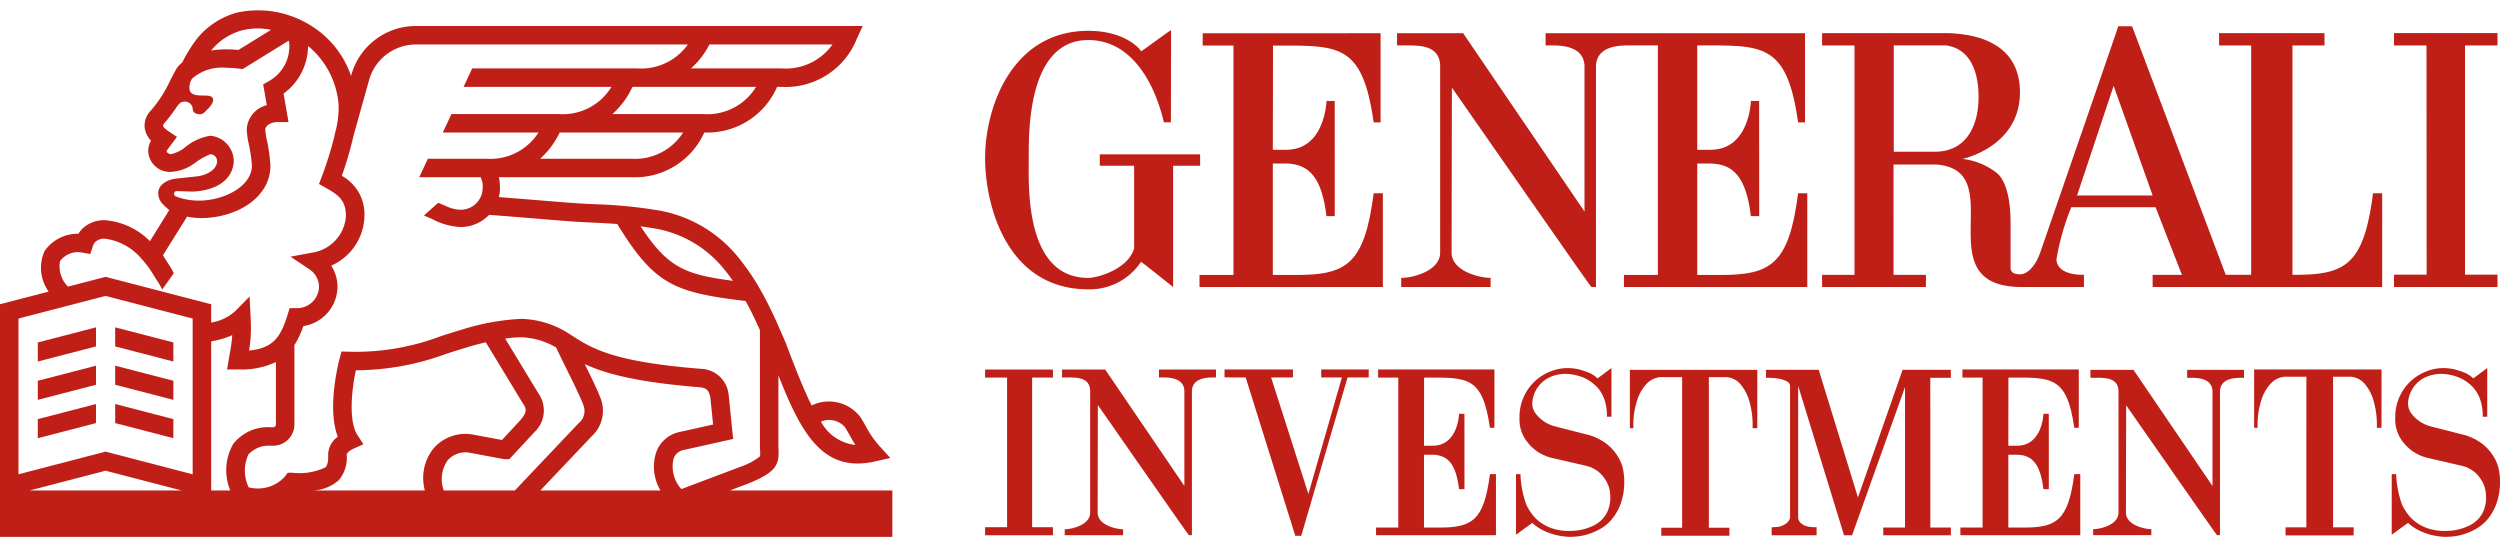<?xml version="1.0" encoding="UTF-8"?> <svg xmlns="http://www.w3.org/2000/svg" id="Layer_1" data-name="Layer 1" width="224" height="49" viewBox="0 0 190.988 40.245"><defs><style>.cls-1{fill:#c01f18;}</style></defs><title>Untitled-16</title><path class="cls-1" d="M56.319,37.511l1.442-.544.021-.008c2.048-.848,2.339-1.377,2.243-2.738V28.717c1.556,3.957,3.029,6.737,6.049,6.736a5.95,5.95,0,0,0,1.321-.157l1.177-.266-.81-.894a7.533,7.533,0,0,1-1.058-1.526c-.119-.21-.241-.427-.39-.668a3.014,3.014,0,0,0-3.749-.925c-.618-1.227-1.24-2.825-1.988-4.798l-.163-.376c-.128-.294-.258-.591-.39-.888v-.05h-.022a28.033,28.033,0,0,0-1.55-3.068A17.785,17.785,0,0,0,56.783,19.49a10.048,10.048,0,0,0-6.196-3.419,35.923,35.923,0,0,0-4.568-.427c-.326-.015-.666-.034-1.028-.052-.711-.04-2.183-.16-3.604-.277-.959-.078-1.942-.159-2.715-.216a2.897,2.897,0,0,0,.082-.677,3.887,3.887,0,0,0-.084-.843H48.761a5.815,5.815,0,0,0,5.604-3.414A5.813,5.813,0,0,0,59.925,6.68h.36a5.843,5.843,0,0,0,5.721-3.653l.456-.997h-34.19a5.114,5.114,0,0,0-4.875,3.733l-.022.079a7.238,7.238,0,0,0-3.009-3.807,7.573,7.573,0,0,0-5.77-1.013,5.974,5.974,0,0,0-1.593.724A5.849,5.849,0,0,0,15.654,2.937a11.012,11.012,0,0,0-1.169,1.872,2.239,2.239,0,0,0-.455.489l-.41.768-.021.044a9.611,9.611,0,0,1-1.55,2.414,1.614,1.614,0,0,0-.422,1.381,1.805,1.805,0,0,0,.472.886l-.012.021a1.551,1.551,0,0,0-.208.777,1.657,1.657,0,0,0,1.751,1.584,3.393,3.393,0,0,0,1.883-.729,5.103,5.103,0,0,1,1.113-.62.535.535,0,0,1,.516.515c0,.739-.953,1.138-1.636,1.187l-1.388.148c-1,.094-1.473.624-1.473,1.098a1.202,1.202,0,0,0,.387.901l.103.106.352.313-1.474,2.372a5.478,5.478,0,0,0-3.367-1.595,2.382,2.382,0,0,0-1.76.611,2.225,2.225,0,0,0-.34.419H6.52a3.083,3.083,0,0,0-2.558,1.322,3.125,3.125,0,0,0,.313,3.099l-3.717.965V41.054H68.73V37.511Zm8.792-4.831c.136.218.251.423.365.622.137.244.272.481.432.729a3.379,3.379,0,0,1-2.633-1.78A1.607,1.607,0,0,1,65.112,32.681ZM50.357,17.463a8.664,8.664,0,0,1,5.35,2.941c.289.34.568.702.843,1.092-3.698-.484-4.985-1.023-7.053-4.161C49.771,17.37,50.056,17.413,50.357,17.463Zm-1.595-5.294H41.822a6.421,6.421,0,0,0,1.494-2.002h9.429A4.365,4.365,0,0,1,48.761,12.169ZM54.284,8.757h-6.94A6.455,6.455,0,0,0,48.878,6.68h9.439A4.362,4.362,0,0,1,54.284,8.757Zm.471-5.316h9.4A4.379,4.379,0,0,1,60.285,5.27h-6.939A6.335,6.335,0,0,0,54.756,3.442Zm-37.986.363a4.39,4.39,0,0,1,1.013-.883,4.575,4.575,0,0,1,1.206-.544,4.907,4.907,0,0,1,2.274-.054L18.77,3.861a8.944,8.944,0,0,0-.91-.049,7.327,7.327,0,0,0-1.168.092C16.718,3.87,16.743,3.836,16.769,3.804ZM13.856,14.812a.203.203,0,0,1,.183-.172l1.215.038c1.48-.051,2.989-.661,3.158-2.203a1.958,1.958,0,0,0-1.787-2.061A3.952,3.952,0,0,0,14.73,11.27a2.582,2.582,0,0,1-1.1.547c-.187,0-.337-.125-.337-.227a.161.161,0,0,1,.008-.051l.776-1.039-.671-.451c-.143-.094-.365-.27-.39-.401-.011-.063.078-.175.107-.207a12.115,12.115,0,0,0,.919-1.206c.198-.278.313-.43.645-.43a.592.592,0,0,1,.595.585c0,.214.235.382.526.382s.423-.206.603-.382c0,0,.692-.634.326-.935-.418-.342-2.094.356-1.628-1.182l.117-.219a3.46,3.46,0,0,1,2.636-.831,7.963,7.963,0,0,1,.984.065l.248.032L22.607,3.152a.708.708,0,0,1,.042.126h0l.003.021a3.049,3.049,0,0,1-1.56,2.945l-.429.245L20.94,8.076a2.013,2.013,0,0,0-1.532,1.871,6.295,6.295,0,0,0,.157,1.103,11.39,11.39,0,0,1,.237,1.637c0,1.65-2.276,2.741-4.202,2.679l-.05-.001a4.841,4.841,0,0,1-1.606-.337A.238.238,0,0,1,13.856,14.812ZM5.145,19.993a1.687,1.687,0,0,1,1.709-.652l.603.104.189-.58a.84.84,0,0,1,.213-.36,1.012,1.012,0,0,1,.745-.226,4.427,4.427,0,0,1,2.779,1.547,7.425,7.425,0,0,1,.842,1.124c.048.083.104.173.154.251.069.111.128.202.14.223a5.285,5.285,0,0,1,.429.736q.439-.615.877-1.229c.008-.012-.005-.051-.029-.104a5.854,5.854,0,0,0-.314-.529c-.021-.035-.044-.071-.067-.106l-.005-.008c-.008-.015-.047-.075-.1-.156-.097-.152-.237-.373-.298-.494l1.841-2.943a5.282,5.282,0,0,0,1.036.11h.047c2.595,0,5.281-1.497,5.281-4.003l-.001-.061a12.718,12.718,0,0,0-.263-1.856,6.004,6.004,0,0,1-.131-.833c0-.275.385-.581.938-.581H22.6L22.22,7.192a4.517,4.517,0,0,0,1.871-3.639,6.467,6.467,0,0,1,2.334,4.47A7.295,7.295,0,0,1,26.2,10.046l-.09.322.015.005a28.428,28.428,0,0,1-.98,3.159l-.217.565.528.3c.948.536,1.529.928,1.529,2.176a3.03,3.03,0,0,1-2.531,2.759l-1.702.318,1.439.962a1.619,1.619,0,0,1,.737,1.341,1.669,1.669,0,0,1-1.703,1.629h-.542l-.153.498c-.529,1.72-1.102,2.562-2.946,2.742a10.058,10.058,0,0,0,.144-1.737c0-.167-.014-.635-.022-.786l-.082-1.604L18.497,23.84a3.602,3.602,0,0,1-1.805.845v-1.399L8.624,21.192l-2.87.746A2.176,2.176,0,0,1,5.145,19.993ZM2.826,37.511l5.799-1.509,5.799,1.509ZM15.277,36.276,8.624,34.545,1.972,36.276V24.377L8.624,22.65l6.653,1.727Zm3.096-2.313a4.023,4.023,0,0,0-.222,3.549H16.692V26.115A6.204,6.204,0,0,0,18.3,25.646a11.516,11.516,0,0,1-.19,1.415c-.022.122-.044.249-.067.385l-.139.822h.835a6.247,6.247,0,0,0,2.898-.565v4.758a.215.215,0,0,1-.21.22h-.212A3.356,3.356,0,0,0,18.373,33.962Zm15.329.306a3.617,3.617,0,0,0-.687,3.243h-8.639a3.149,3.149,0,0,0,2.068-.792,2.636,2.636,0,0,0,.597-1.969c.019-.05.113-.244.535-.434l.745-.34-.446-.687c-.738-1.134-.417-3.615-.13-4.961h.067a20.042,20.042,0,0,0,6.822-1.251c.521-.168,1.059-.34,1.627-.506l.017-.006c.011-.003.596-.189,1.392-.374l2.817,4.641.025.039c.281.401.316.664-.195,1.26l-1.411,1.523-2.314-.431-.022-.003A3.238,3.238,0,0,0,33.702,34.268Zm.76,3.243a2.486,2.486,0,0,1,.304-2.316,1.824,1.824,0,0,1,1.577-.583l2.683.498.068.012h.374L41.362,33.08l.018-.02a2.265,2.265,0,0,0,.303-2.977L39.15,25.908a9.079,9.079,0,0,1,1.229-.097l.017-.001a5.652,5.652,0,0,1,2.645.775c.184.395.44.916.725,1.494.532,1.078,1.195,2.419,1.379,2.962a1.211,1.211,0,0,1-.397,1.345l-4.857,5.125Zm16.552,0H41.838l3.932-4.15a2.635,2.635,0,0,0,.713-2.776c-.191-.56-.71-1.631-1.251-2.728,1.56.725,3.928,1.378,8.743,1.765.581.049.734.246.849.773l.211,2.078-2.517.561A2.422,2.422,0,0,0,50.701,34.56,3.545,3.545,0,0,0,51.014,37.511Zm1.004-2.442a1.007,1.007,0,0,1,.78-.652l3.769-.842-.341-3.361-.011-.073a2.188,2.188,0,0,0-2.125-1.924c-6.737-.544-8.299-1.544-9.937-2.601l-.006-.015-.009.005-.107-.07a7.05,7.05,0,0,0-3.657-1.136,17.96,17.96,0,0,0-4.52.819c-.581.172-1.126.347-1.654.516a18.298,18.298,0,0,1-6.993,1.174l-.56-.015-.143.54c-.11.415-.967,3.8-.14,5.973a1.71,1.71,0,0,0-.737,1.349c.03.744-.145.928-.203.986a4.613,4.613,0,0,1-2.515.415h-.373l-.212.292a2.786,2.786,0,0,1-2.768.821,2.94,2.94,0,0,1-.023-2.504,2.091,2.091,0,0,1,1.681-.673h.212A1.629,1.629,0,0,0,23.05,32.462V26.404a6.761,6.761,0,0,0,.683-1.452,3.068,3.068,0,0,0,2.609-2.998,2.982,2.982,0,0,0-.479-1.617,4.247,4.247,0,0,0,2.536-3.763,3.337,3.337,0,0,0-1.728-3.099,28.003,28.003,0,0,0,.895-3.064l1.183-4.236a3.723,3.723,0,0,1,3.524-2.734H53.106a4.379,4.379,0,0,1-3.87,1.828H36.629l-.657,1.41h11.298A4.364,4.364,0,0,1,43.236,8.757h-8.192l-.658,1.41h7.31a4.364,4.364,0,0,1-3.983,2.002H33.246l-.658,1.41H37.27a1.494,1.494,0,0,1,.16.843,1.673,1.673,0,0,1-1.698,1.643,2.688,2.688,0,0,1-1.078-.27c-.206-.088-.413-.175-.621-.263l-1.087.975c.204.087.406.173.609.259v.001a5.181,5.181,0,0,0,2.176.62,3.041,3.041,0,0,0,2.191-.926c.802.051,2.096.158,3.348.261,1.499.124,2.912.24,3.644.279.365.02.709.036,1.037.053.621.029,1.189.058,1.759.099,2.843,4.617,4.299,5.225,9.807,5.885.397.71.754,1.463,1.095,2.219v8.991l.002.051c.031.413.031.553-.025.629a4.817,4.817,0,0,1-1.337.727l-4.641,1.75A2.575,2.575,0,0,1,52.018,35.07Z" transform="translate(-0.558 -0.809)"></path><polygon class="cls-1" points="13.245 25.395 8.8 24.242 8.8 25.697 13.245 26.852 13.245 25.395"></polygon><polygon class="cls-1" points="2.888 26.852 7.333 25.697 7.333 24.241 2.888 25.395 2.888 26.852"></polygon><polygon class="cls-1" points="2.888 29.78 7.333 28.627 7.333 27.169 2.888 28.323 2.888 29.78"></polygon><polygon class="cls-1" points="13.245 28.323 8.8 27.169 8.8 28.627 13.245 29.78 13.245 28.323"></polygon><polygon class="cls-1" points="13.245 31.253 8.8 30.097 8.8 31.555 13.245 32.709 13.245 31.253"></polygon><polygon class="cls-1" points="2.888 32.709 7.333 31.555 7.333 30.097 2.888 31.253 2.888 32.709"></polygon><path class="cls-1" d="M79.408,40.318h1.59v.615h-5.183v-.615h1.68V28.887h-1.68v-.615h5.183v.615h-1.59Z" transform="translate(-0.558 -0.809)"></path><path class="cls-1" d="M122.6,28.951l1.066-.792v3.72h-.343a4.158,4.158,0,0,0-.126-1.083,2.8,2.8,0,0,0-.343-.804,2.531,2.531,0,0,0-.487-.569,3.305,3.305,0,0,0-.561-.397,3.602,3.602,0,0,0-1.516-.415,2.854,2.854,0,0,0-1.518.34,2.448,2.448,0,0,0-.795.759,2.477,2.477,0,0,0-.361,1.102,1.281,1.281,0,0,0,.272.84,2.723,2.723,0,0,0,1.41.949l2.402.615a4.088,4.088,0,0,1,1.643.776,3.627,3.627,0,0,1,.885,1.048,2.969,2.969,0,0,1,.351,1.003,5.388,5.388,0,0,1,.064.641v.089a4.895,4.895,0,0,1-.271,1.745,4.012,4.012,0,0,1-.676,1.191,3.239,3.239,0,0,1-.904.75,4.944,4.944,0,0,1-.956.407,4.045,4.045,0,0,1-.814.161c-.236.02-.4.028-.496.028h-.073a5.316,5.316,0,0,1-.975-.127,4.753,4.753,0,0,1-.921-.317,3.478,3.478,0,0,1-.94-.622l-1.245.903V36.265h.342a7.472,7.472,0,0,0,.471,2.386,4.184,4.184,0,0,0,.451.715,2.911,2.911,0,0,0,.659.623,3.477,3.477,0,0,0,.921.444,4.077,4.077,0,0,0,1.236.17h.056c.071,0,.195-.005.37-.018a4.064,4.064,0,0,0,.605-.098,4.106,4.106,0,0,0,.713-.245,2.426,2.426,0,0,0,.677-.441,2.19,2.19,0,0,0,.505-.722,2.537,2.537,0,0,0,.199-1.057v-.036c0-.072-.012-.212-.036-.415a2.127,2.127,0,0,0-.227-.687,2.661,2.661,0,0,0-.56-.732,2.407,2.407,0,0,0-1.055-.532l-2.656-.613a3.428,3.428,0,0,1-1.192-.579,3.621,3.621,0,0,1-.831-.929,2.78,2.78,0,0,1-.38-1.526,3.716,3.716,0,0,1,2.403-3.569,3.569,3.569,0,0,1,1.247-.242,4.052,4.052,0,0,1,.849.089,6.508,6.508,0,0,1,.759.244A2.033,2.033,0,0,1,122.6,28.951Z" transform="translate(-0.558 -0.809)"></path><path class="cls-1" d="M189.504,28.951l1.067-.792v3.72h-.343a4.144,4.144,0,0,0-.127-1.083,2.745,2.745,0,0,0-.343-.804,2.588,2.588,0,0,0-.485-.569,3.397,3.397,0,0,0-.563-.397,3.603,3.603,0,0,0-1.516-.415,2.845,2.845,0,0,0-1.516.34,2.313,2.313,0,0,0-1.156,1.862,1.286,1.286,0,0,0,.27.84,2.719,2.719,0,0,0,1.41.949l2.401.615a4.108,4.108,0,0,1,1.645.776A3.683,3.683,0,0,1,191.13,35.04a3.054,3.054,0,0,1,.352,1.003,5.138,5.138,0,0,1,.064.641v.089a4.895,4.895,0,0,1-.272,1.745,4.027,4.027,0,0,1-.674,1.191,3.249,3.249,0,0,1-.907.75,4.829,4.829,0,0,1-.956.407,4.031,4.031,0,0,1-.813.161c-.234.02-.399.028-.499.028h-.068a5.319,5.319,0,0,1-.978-.127,4.746,4.746,0,0,1-.92-.317,3.458,3.458,0,0,1-.939-.622l-1.247.903V36.265h.342a7.471,7.471,0,0,0,.471,2.386,4.263,4.263,0,0,0,.452.715,2.906,2.906,0,0,0,.66.623,3.447,3.447,0,0,0,.92.444,4.094,4.094,0,0,0,1.239.17h.053c.072,0,.194-.005.37-.018a3.987,3.987,0,0,0,1.317-.343,2.441,2.441,0,0,0,.679-.441,2.134,2.134,0,0,0,.507-.722,2.61,2.61,0,0,0,.199-1.057v-.036a3.856,3.856,0,0,0-.039-.415,2.127,2.127,0,0,0-.225-.687,2.649,2.649,0,0,0-.561-.732,2.395,2.395,0,0,0-1.055-.532l-2.655-.613a3.446,3.446,0,0,1-1.194-.579,3.582,3.582,0,0,1-.83-.929,2.781,2.781,0,0,1-.379-1.526,3.715,3.715,0,0,1,2.402-3.569,3.561,3.561,0,0,1,1.246-.242,4.037,4.037,0,0,1,.849.089,6.558,6.558,0,0,1,.759.244A2.021,2.021,0,0,1,189.504,28.951Z" transform="translate(-0.558 -0.809)"></path><path class="cls-1" d="M134.808,28.297v4.458h-.362a6.5,6.5,0,0,0-.307-2.257,3.386,3.386,0,0,0-.668-1.158,1.582,1.582,0,0,0-.975-.487h-1.39V40.359h1.57v.613h-5.202v-.613h1.591V28.853h-1.681a1.667,1.667,0,0,0-1.011.487,3.313,3.313,0,0,0-.704,1.158,6.143,6.143,0,0,0-.326,2.257h-.271V28.297Z" transform="translate(-0.558 -0.809)"></path><path class="cls-1" d="M182.496,28.27v4.455h-.36a6.526,6.526,0,0,0-.307-2.255,3.377,3.377,0,0,0-.667-1.158,1.581,1.581,0,0,0-.977-.487h-1.392V40.33h1.573v.613h-5.204V40.33h1.591V28.824h-1.679a1.663,1.663,0,0,0-1.011.487,3.318,3.318,0,0,0-.705,1.158,6.15,6.15,0,0,0-.325,2.255h-.27V28.27Z" transform="translate(-0.558 -0.809)"></path><path class="cls-1" d="M148.026,40.345h1.57v.588h-5.165v-.588h1.662V29.609l-4.046,11.324h-.614l-3.505-11.415V39.615a.637.637,0,0,0,.191.378.961.961,0,0,0,.361.218,1.547,1.547,0,0,0,.406.09c.131.011.24.018.325.018h.126v.615h-3.432v-.615h.109c.071,0,.169-.007.296-.018a1.331,1.331,0,0,0,.379-.09,1.293,1.293,0,0,0,.371-.218.756.756,0,0,0,.251-.378V29.518a.403.403,0,0,0-.233-.334,1.932,1.932,0,0,0-.487-.18,3.129,3.129,0,0,0-.542-.082c-.181-.011-.325-.019-.436-.019h-.143v-.612h4.028l2.998,9.751,3.413-9.751h3.684v.612h-1.57Z" transform="translate(-0.558 -0.809)"></path><path class="cls-1" d="M109.345,34.093l.007-5.206c3.264,0,4.461-.165,5.029,3.838h.345V28.27h-8.887v.617h1.54V40.345h-1.697v.586h9.16V36.265h-.461c-.456,3.542-1.352,4.081-3.871,4.081h-1.166V34.78h.677c1.129.028,1.771.687,2.002,2.63h.414l-.003-5.758c-.007.011-.41,0-.41,0,0,.029-.079,2.476-2.055,2.441Z" transform="translate(-0.558 -0.809)"></path><path class="cls-1" d="M153.985,34.093l.007-5.206c3.264,0,4.463-.165,5.031,3.838h.345V28.27h-8.89v.617h1.539V40.345h-1.695v.586h9.16V36.265h-.459c-.459,3.542-1.353,4.081-3.872,4.081h-1.166V34.78h.677c1.129.028,1.771.687,2.003,2.63h.414l-.003-5.758c-.008.011-.409,0-.409,0,0,.029-.081,2.476-2.055,2.441Z" transform="translate(-0.558 -0.809)"></path><path class="cls-1" d="M171.987,28.904v-.607h-4.341v.607h.338c.454,0,1.536.034,1.598.985h-.001v7.28l-6.036-8.872h-3.288v.607h.547c.646,0,1.555.028,1.596.985v9.326c0,.91-1.36,1.256-1.931,1.256h-.007v.453H164.91v-.453c-.569,0-1.941-.346-1.941-1.256l.017-8.21c2.39,3.414,6.902,9.925,6.942,9.919h.225V29.89c.064-.951,1.144-.985,1.598-.985Z" transform="translate(-0.558 -0.809)"></path><path class="cls-1" d="M93.453,28.879v-.608H89.1v.608h.339c.456,0,1.539.035,1.602.989h-.003v7.296l-6.051-8.893H81.692v.608h.547c.649,0,1.561.029,1.602.989v9.35c0,.911-1.367,1.258-1.937,1.258h-.007v.454h4.461v-.454c-.571,0-1.946-.347-1.946-1.258l.017-8.231c2.396,3.423,6.918,9.949,6.96,9.944h.225V29.868c.064-.954,1.147-.989,1.601-.989Z" transform="translate(-0.558 -0.809)"></path><polygon class="cls-1" points="100.934 27.46 100.934 27.696 100.934 28.058 100.934 28.07 102.513 28.07 99.954 36.971 97.108 28.07 98.775 28.07 98.775 28.058 98.775 27.696 98.775 27.46 93.548 27.46 93.548 28.058 93.948 28.058 93.948 28.07 95.164 28.07 98.955 40.166 99.41 40.166 102.947 28.07 104.564 28.07 104.564 28.058 104.564 27.696 104.564 27.46 100.934 27.46"></polygon><path class="cls-1" d="M97.796,11.485l.013-7.961c4.99,0,6.821-.252,7.691,5.867h.528V2.58l-13.591.006v.937H94.789V21.047H92.195v.922h14.008v-7.16H105.5c-.698,5.415-2.069,6.239-5.92,6.239H97.796V12.534h1.034c1.727.041,2.71,1.051,3.062,4.021h.636l-.004-8.802c-.013.015-.626,0-.626,0,0,.043-.123,3.785-3.143,3.731Z" transform="translate(-0.558 -0.809)"></path><path class="cls-1" d="M92.242,11.834H84.575v.87H87.2v6.302c-.443,1.6-2.801,2.267-3.503,2.267-4.899,0-4.547-7.167-4.547-9.083,0-1.755-.176-9.089,4.547-9.089,3.328,0,5.078,3.314,5.78,6.289h.532c0-1.226.02-7.059.007-7.044.013-.045-2.281,1.644-2.289,1.619.051-.011-1.048-1.568-4.03-1.568-5.78,0-7.9,5.768-7.882,9.793.026,3.682,1.724,9.955,7.882,9.955a4.704,4.704,0,0,0,4.03-2.103c.008-.024,2.441,1.92,2.45,1.927V12.704h2.066Z" transform="translate(-0.558 -0.809)"></path><path class="cls-1" d="M181.845,14.809c-.697,5.415-2.07,6.225-5.92,6.225h-.234V3.514h2.449v-.943H170.086v.943h2.45v17.52h-1.944L163.438,2.047H162.384c.024-.011-5.946,17.226-5.957,17.279.011-.052-.451,1.479-1.432,1.669-.905.045-.839-.429-.839-.595v-3.32c0-.872-.067-2.851-.972-3.76a5.168,5.168,0,0,0-2.71-1.136s4.399-.909,4.399-5.092c0-2.931-2.037-4.388-5.445-4.518h-9.671v.944h2.475V21.04h-2.475v.93H147.69v-.93h-2.474V12.614h3.3c5.724.472-.983,9.364,6.517,9.355h4.728v-.935c-.263,0-1.996.05-2.102-1.156a18.417,18.417,0,0,1,1.139-4.007h6.436c-.003-.013,2.002,5.168,2.02,5.168h-2.245v.93h17.536v-7.16ZM148.376,11.632h-3.145v-8.12h4.021c2.362.357,2.458,3.086,2.458,3.953C151.71,9.566,150.833,11.632,148.376,11.632Zm10.859,3.345,2.796-8.378,2.98,8.378Z" transform="translate(-0.558 -0.809)"></path><path class="cls-1" d="M130.22,3.512c4.992,0,6.835-.24,7.705,5.879h.526V2.58H118.634v.932h.518c.7,0,2.36.052,2.455,1.513h-.001V16.202L112.335,2.58h-5.049v.932h.839c.994,0,2.391.043,2.454,1.513V19.345c0,1.399-2.092,1.928-2.966,1.928h-.009v.696h6.829v-.696c-.874,0-2.98-.529-2.98-1.928l.023-12.608c3.671,5.244,10.596,15.241,10.66,15.232h.347V5.024c.096-1.461,1.755-1.513,2.454-1.513h2.276V21.047h-2.595v.922h14.008v-7.16h-.702c-.698,5.415-2.069,6.239-5.921,6.239H130.22V12.534h1.034c1.728.041,2.71,1.051,3.062,4.021h.637l-.006-8.802c-.011.015-.626,0-.626,0,0,.043-.123,3.785-3.143,3.731H130.22Z" transform="translate(-0.558 -0.809)"></path><polygon class="cls-1" points="190.798 2.704 190.798 1.759 182.891 1.759 182.891 2.704 185.373 2.704 185.383 20.216 182.891 20.216 182.891 21.16 190.798 21.16 190.798 20.216 188.315 20.216 188.315 2.704 190.798 2.704"></polygon></svg> 